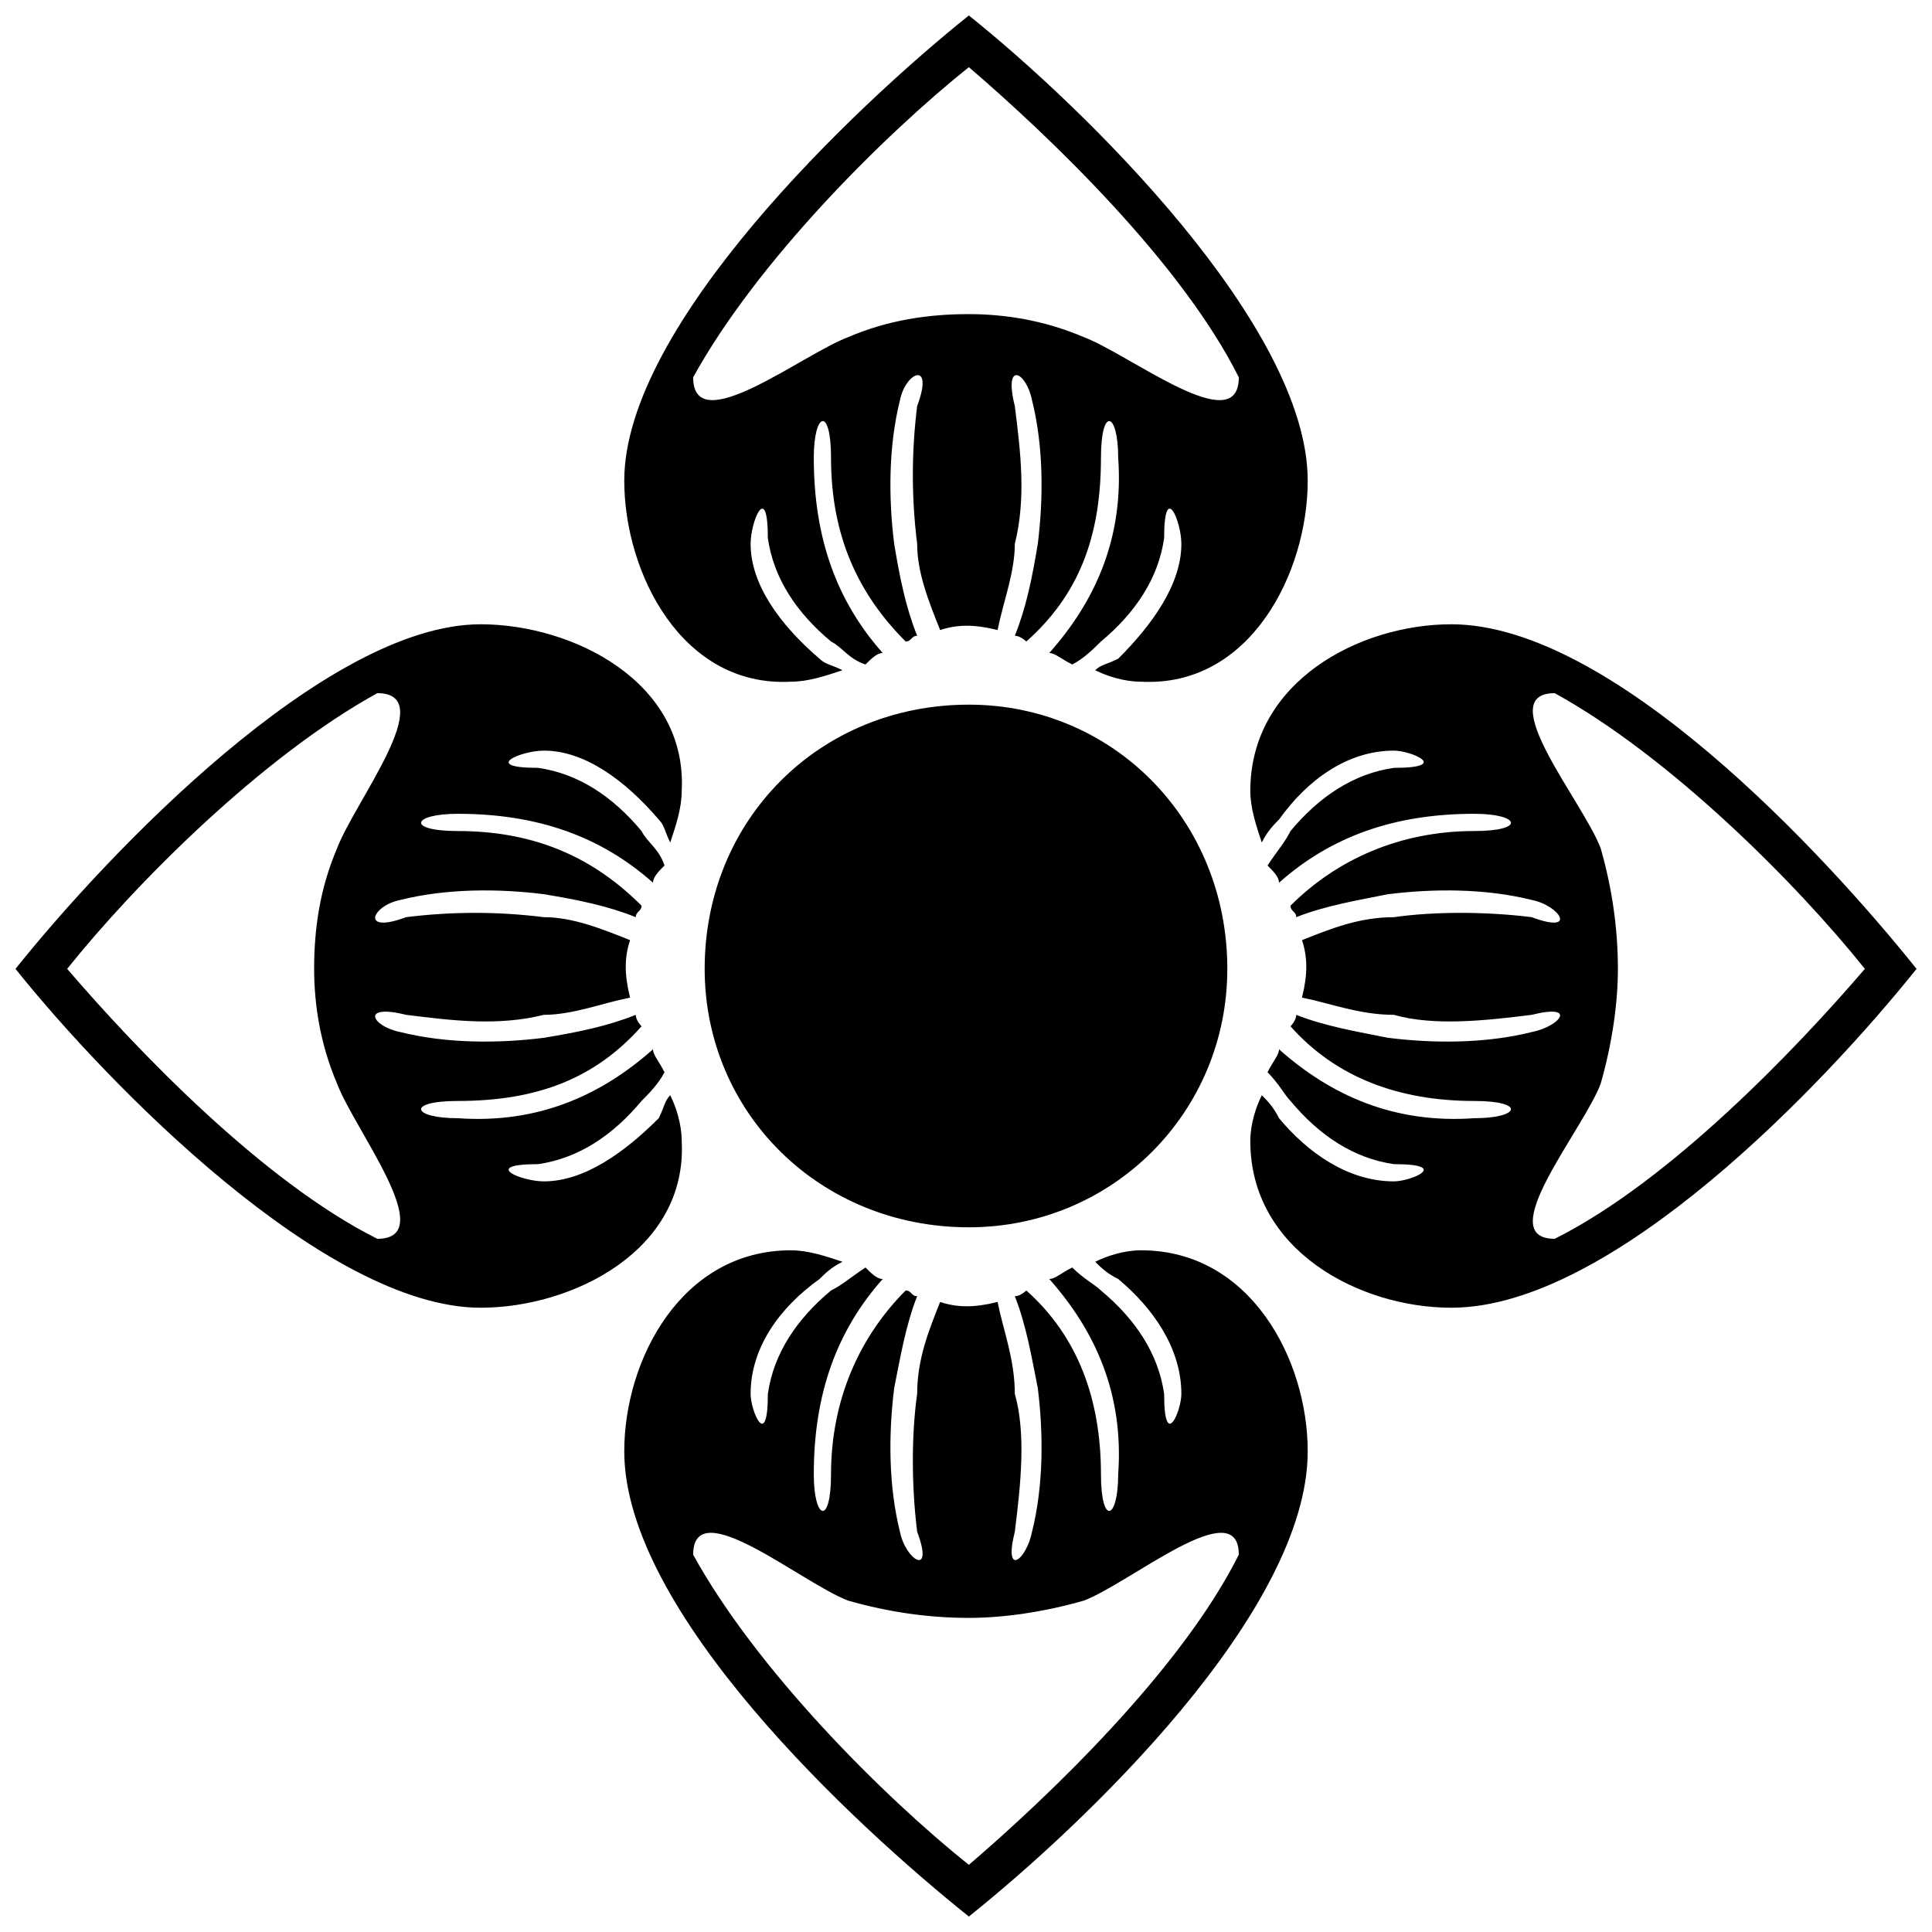 <?xml version="1.0" encoding="UTF-8"?>
<!-- Uploaded to: ICON Repo, www.svgrepo.com, Generator: ICON Repo Mixer Tools -->
<svg width="800px" height="800px" version="1.1" viewBox="144 144 512 512" xmlns="http://www.w3.org/2000/svg">
 <defs>
  <clipPath id="a">
   <path d="m148.09 148.09h503.81v503.81h-503.81z"/>
  </clipPath>
 </defs>
 <g clip-path="url(#a)">
  <path d="m400.76 330.74c-39.574 0-70.016 30.441-70.016 70.016 0 38.051 30.441 68.492 70.016 68.492 38.051 0 68.492-30.441 68.492-68.492 0-39.574-30.441-70.016-68.492-70.016zm-252.66 70.016c24.352 30.441 82.191 89.805 123.29 89.805 24.352 0 54.797-15.223 53.273-44.141 0-4.566-1.523-9.133-3.043-12.176-1.523 1.523-1.523 3.043-3.043 6.09-9.133 9.133-19.785 16.742-30.441 16.742-6.09 0-16.742-4.566-1.523-4.566 10.656-1.523 19.785-7.609 27.398-16.742 1.523-1.523 4.566-4.566 6.09-7.609-1.523-3.043-3.043-4.566-3.043-6.09-13.699 12.176-30.441 19.785-51.75 18.266-12.176 0-13.699-4.566 0-4.566 21.309 0 36.531-6.09 48.707-19.785 0 0-1.523-1.523-1.523-3.043-7.609 3.043-15.223 4.566-24.352 6.09-12.176 1.523-25.875 1.523-38.051-1.523-7.609-1.523-10.656-7.609 1.523-4.566 12.176 1.523 24.352 3.043 36.531 0 7.609 0 15.223-3.043 22.832-4.566-1.523-6.09-1.523-10.656 0-15.223-7.609-3.043-15.223-6.09-22.832-6.09-12.176-1.523-24.352-1.523-36.531 0-12.176 4.566-9.133-3.043-1.523-4.566 12.176-3.043 25.875-3.043 38.051-1.523 9.133 1.523 16.742 3.043 24.352 6.09 0-1.523 1.523-1.523 1.523-3.043-12.176-12.176-27.398-19.785-48.707-19.785-13.699 0-12.176-4.566 0-4.566 21.309 0 38.051 6.09 51.75 18.266 0-1.523 1.523-3.043 3.043-4.566-1.523-4.566-4.566-6.09-6.09-9.133-7.609-9.133-16.742-15.223-27.398-16.742-15.223 0-4.566-4.566 1.523-4.566 10.656 0 21.309 7.609 30.441 18.266 1.523 1.523 1.523 3.043 3.043 6.09 1.523-4.566 3.043-9.133 3.043-13.699 1.523-28.918-28.918-44.141-53.273-44.141-41.098 0-98.934 60.883-123.29 91.324zm79.148 0c0 9.133 1.523 19.785 6.09 30.441 4.566 12.176 27.398 41.098 10.656 41.098-30.441-15.223-63.926-50.23-82.191-71.539 18.266-22.832 51.75-56.316 82.191-73.059 16.742 0-6.09 28.918-10.656 41.098-4.566 10.656-6.09 21.309-6.09 31.965zm424.66 0c-24.352 30.441-80.672 89.805-123.29 89.805-24.352 0-53.273-15.223-53.273-44.141 0-4.566 1.523-9.133 3.043-12.176 1.523 1.523 3.043 3.043 4.566 6.09 7.609 9.133 18.266 16.742 30.441 16.742 4.566 0 15.223-4.566 0-4.566-10.656-1.523-19.785-7.609-27.398-16.742-1.523-1.523-3.043-4.566-6.09-7.609 1.523-3.043 3.043-4.566 3.043-6.09 13.699 12.176 30.441 19.785 51.75 18.266 12.176 0 13.699-4.566 0-4.566-19.785 0-36.531-6.09-48.707-19.785 0 0 1.523-1.523 1.523-3.043 7.609 3.043 16.742 4.566 24.352 6.09 12.176 1.523 25.875 1.523 38.051-1.523 7.609-1.523 12.176-7.609 0-4.566-12.176 1.523-25.875 3.043-36.531 0-9.133 0-16.742-3.043-24.352-4.566 1.523-6.09 1.523-10.656 0-15.223 7.609-3.043 15.223-6.09 24.352-6.09 10.656-1.523 24.352-1.523 36.531 0 12.176 4.566 7.609-3.043 0-4.566-12.176-3.043-25.875-3.043-38.051-1.523-7.609 1.523-16.742 3.043-24.352 6.09 0-1.523-1.523-1.523-1.523-3.043 12.176-12.176 28.918-19.785 48.707-19.785 13.699 0 12.176-4.566 0-4.566-21.309 0-38.051 6.09-51.75 18.266 0-1.523-1.523-3.043-3.043-4.566 3.043-4.566 4.566-6.09 6.09-9.133 7.609-9.133 16.742-15.223 27.398-16.742 15.223 0 4.566-4.566 0-4.566-12.176 0-22.832 7.609-30.441 18.266-1.523 1.523-3.043 3.043-4.566 6.09-1.523-4.566-3.043-9.133-3.043-13.699 0-28.918 28.918-44.141 53.273-44.141 42.617 0 98.934 60.883 123.29 91.324zm-79.148 0c0 9.133-1.523 19.785-4.566 30.441-4.566 12.176-28.918 41.098-12.176 41.098 30.441-15.223 63.926-50.23 82.191-71.539-18.266-22.832-51.75-56.316-82.191-73.059-16.742 0 7.609 28.918 12.176 41.098 3.043 10.656 4.566 21.309 4.566 31.965zm-172-252.66c-30.441 24.352-91.324 82.191-91.324 123.29 0 24.352 15.223 54.797 44.141 53.273 4.566 0 9.133-1.523 13.699-3.043-3.043-1.523-4.566-1.523-6.09-3.043-10.656-9.133-18.266-19.785-18.266-30.441 0-6.09 4.566-16.742 4.566-1.523 1.523 10.656 7.609 19.785 16.742 27.398 3.043 1.523 4.566 4.566 9.133 6.09 1.523-1.523 3.043-3.043 4.566-3.043-12.176-13.699-18.266-30.441-18.266-51.75 0-12.176 4.566-13.699 4.566 0 0 21.309 7.609 36.531 19.785 48.707 1.523 0 1.523-1.523 3.043-1.523-3.043-7.609-4.566-15.223-6.09-24.352-1.523-12.176-1.523-25.875 1.523-38.051 1.523-7.609 9.133-10.656 4.566 1.523-1.523 12.176-1.523 24.352 0 36.531 0 7.609 3.043 15.223 6.09 22.832 4.566-1.523 9.133-1.523 15.223 0 1.523-7.609 4.566-15.223 4.566-22.832 3.043-12.176 1.523-24.352 0-36.531-3.043-12.176 3.043-9.133 4.566-1.523 3.043 12.176 3.043 25.875 1.523 38.051-1.523 9.133-3.043 16.742-6.09 24.352 1.523 0 3.043 1.523 3.043 1.523 13.699-12.176 19.785-27.398 19.785-48.707 0-13.699 4.566-12.176 4.566 0 1.523 21.309-6.09 38.051-18.266 51.75 1.523 0 3.043 1.523 6.09 3.043 3.043-1.523 6.09-4.566 7.609-6.09 9.133-7.609 15.223-16.742 16.742-27.398 0-15.223 4.566-4.566 4.566 1.523 0 10.656-7.609 21.309-16.742 30.441-3.043 1.523-4.566 1.523-6.09 3.043 3.043 1.523 7.609 3.043 12.176 3.043 28.918 1.523 44.141-28.918 44.141-53.273 0-41.098-59.359-98.934-89.805-123.29zm0 79.148c-10.656 0-21.309 1.523-31.965 6.09-12.176 4.566-41.098 27.398-41.098 10.656 16.742-30.441 50.23-63.926 73.059-82.191 21.309 18.266 56.316 51.75 71.539 82.191 0 16.742-28.918-6.09-41.098-10.656-10.656-4.566-21.309-6.09-30.441-6.09zm0 424.66c-30.441-24.352-91.324-80.672-91.324-123.29 0-24.352 15.223-53.273 44.141-53.273 4.566 0 9.133 1.523 13.699 3.043-3.043 1.523-4.566 3.043-6.09 4.566-10.656 7.609-18.266 18.266-18.266 30.441 0 4.566 4.566 15.223 4.566 0 1.523-10.656 7.609-19.785 16.742-27.398 3.043-1.523 4.566-3.043 9.133-6.09 1.523 1.523 3.043 3.043 4.566 3.043-12.176 13.699-18.266 30.441-18.266 51.75 0 12.176 4.566 13.699 4.566 0 0-19.785 7.609-36.531 19.785-48.707 1.523 0 1.523 1.523 3.043 1.523-3.043 7.609-4.566 16.742-6.09 24.352-1.523 12.176-1.523 25.875 1.523 38.051 1.523 7.609 9.133 12.176 4.566 0-1.523-12.176-1.523-25.875 0-36.531 0-9.133 3.043-16.742 6.09-24.352 4.566 1.523 9.133 1.523 15.223 0 1.523 7.609 4.566 15.223 4.566 24.352 3.043 10.656 1.523 24.352 0 36.531-3.043 12.176 3.043 7.609 4.566 0 3.043-12.176 3.043-25.875 1.523-38.051-1.523-7.609-3.043-16.742-6.09-24.352 1.523 0 3.043-1.523 3.043-1.523 13.699 12.176 19.785 28.918 19.785 48.707 0 13.699 4.566 12.176 4.566 0 1.523-21.309-6.09-38.051-18.266-51.75 1.523 0 3.043-1.523 6.09-3.043 3.043 3.043 6.09 4.566 7.609 6.09 9.133 7.609 15.223 16.742 16.742 27.398 0 15.223 4.566 4.566 4.566 0 0-12.176-7.609-22.832-16.742-30.441-3.043-1.523-4.566-3.043-6.09-4.566 3.043-1.523 7.609-3.043 12.176-3.043 28.918 0 44.141 28.918 44.141 53.273 0 42.617-59.359 98.934-89.805 123.29zm0-79.148c-10.656 0-21.309-1.523-31.965-4.566-12.176-4.566-41.098-28.918-41.098-12.176 16.742 30.441 50.23 63.926 73.059 82.191 21.309-18.266 56.316-51.75 71.539-82.191 0-16.742-28.918 7.609-41.098 12.176-10.656 3.043-21.309 4.566-30.441 4.566z" fill-rule="evenodd"/>
 </g>
</svg>